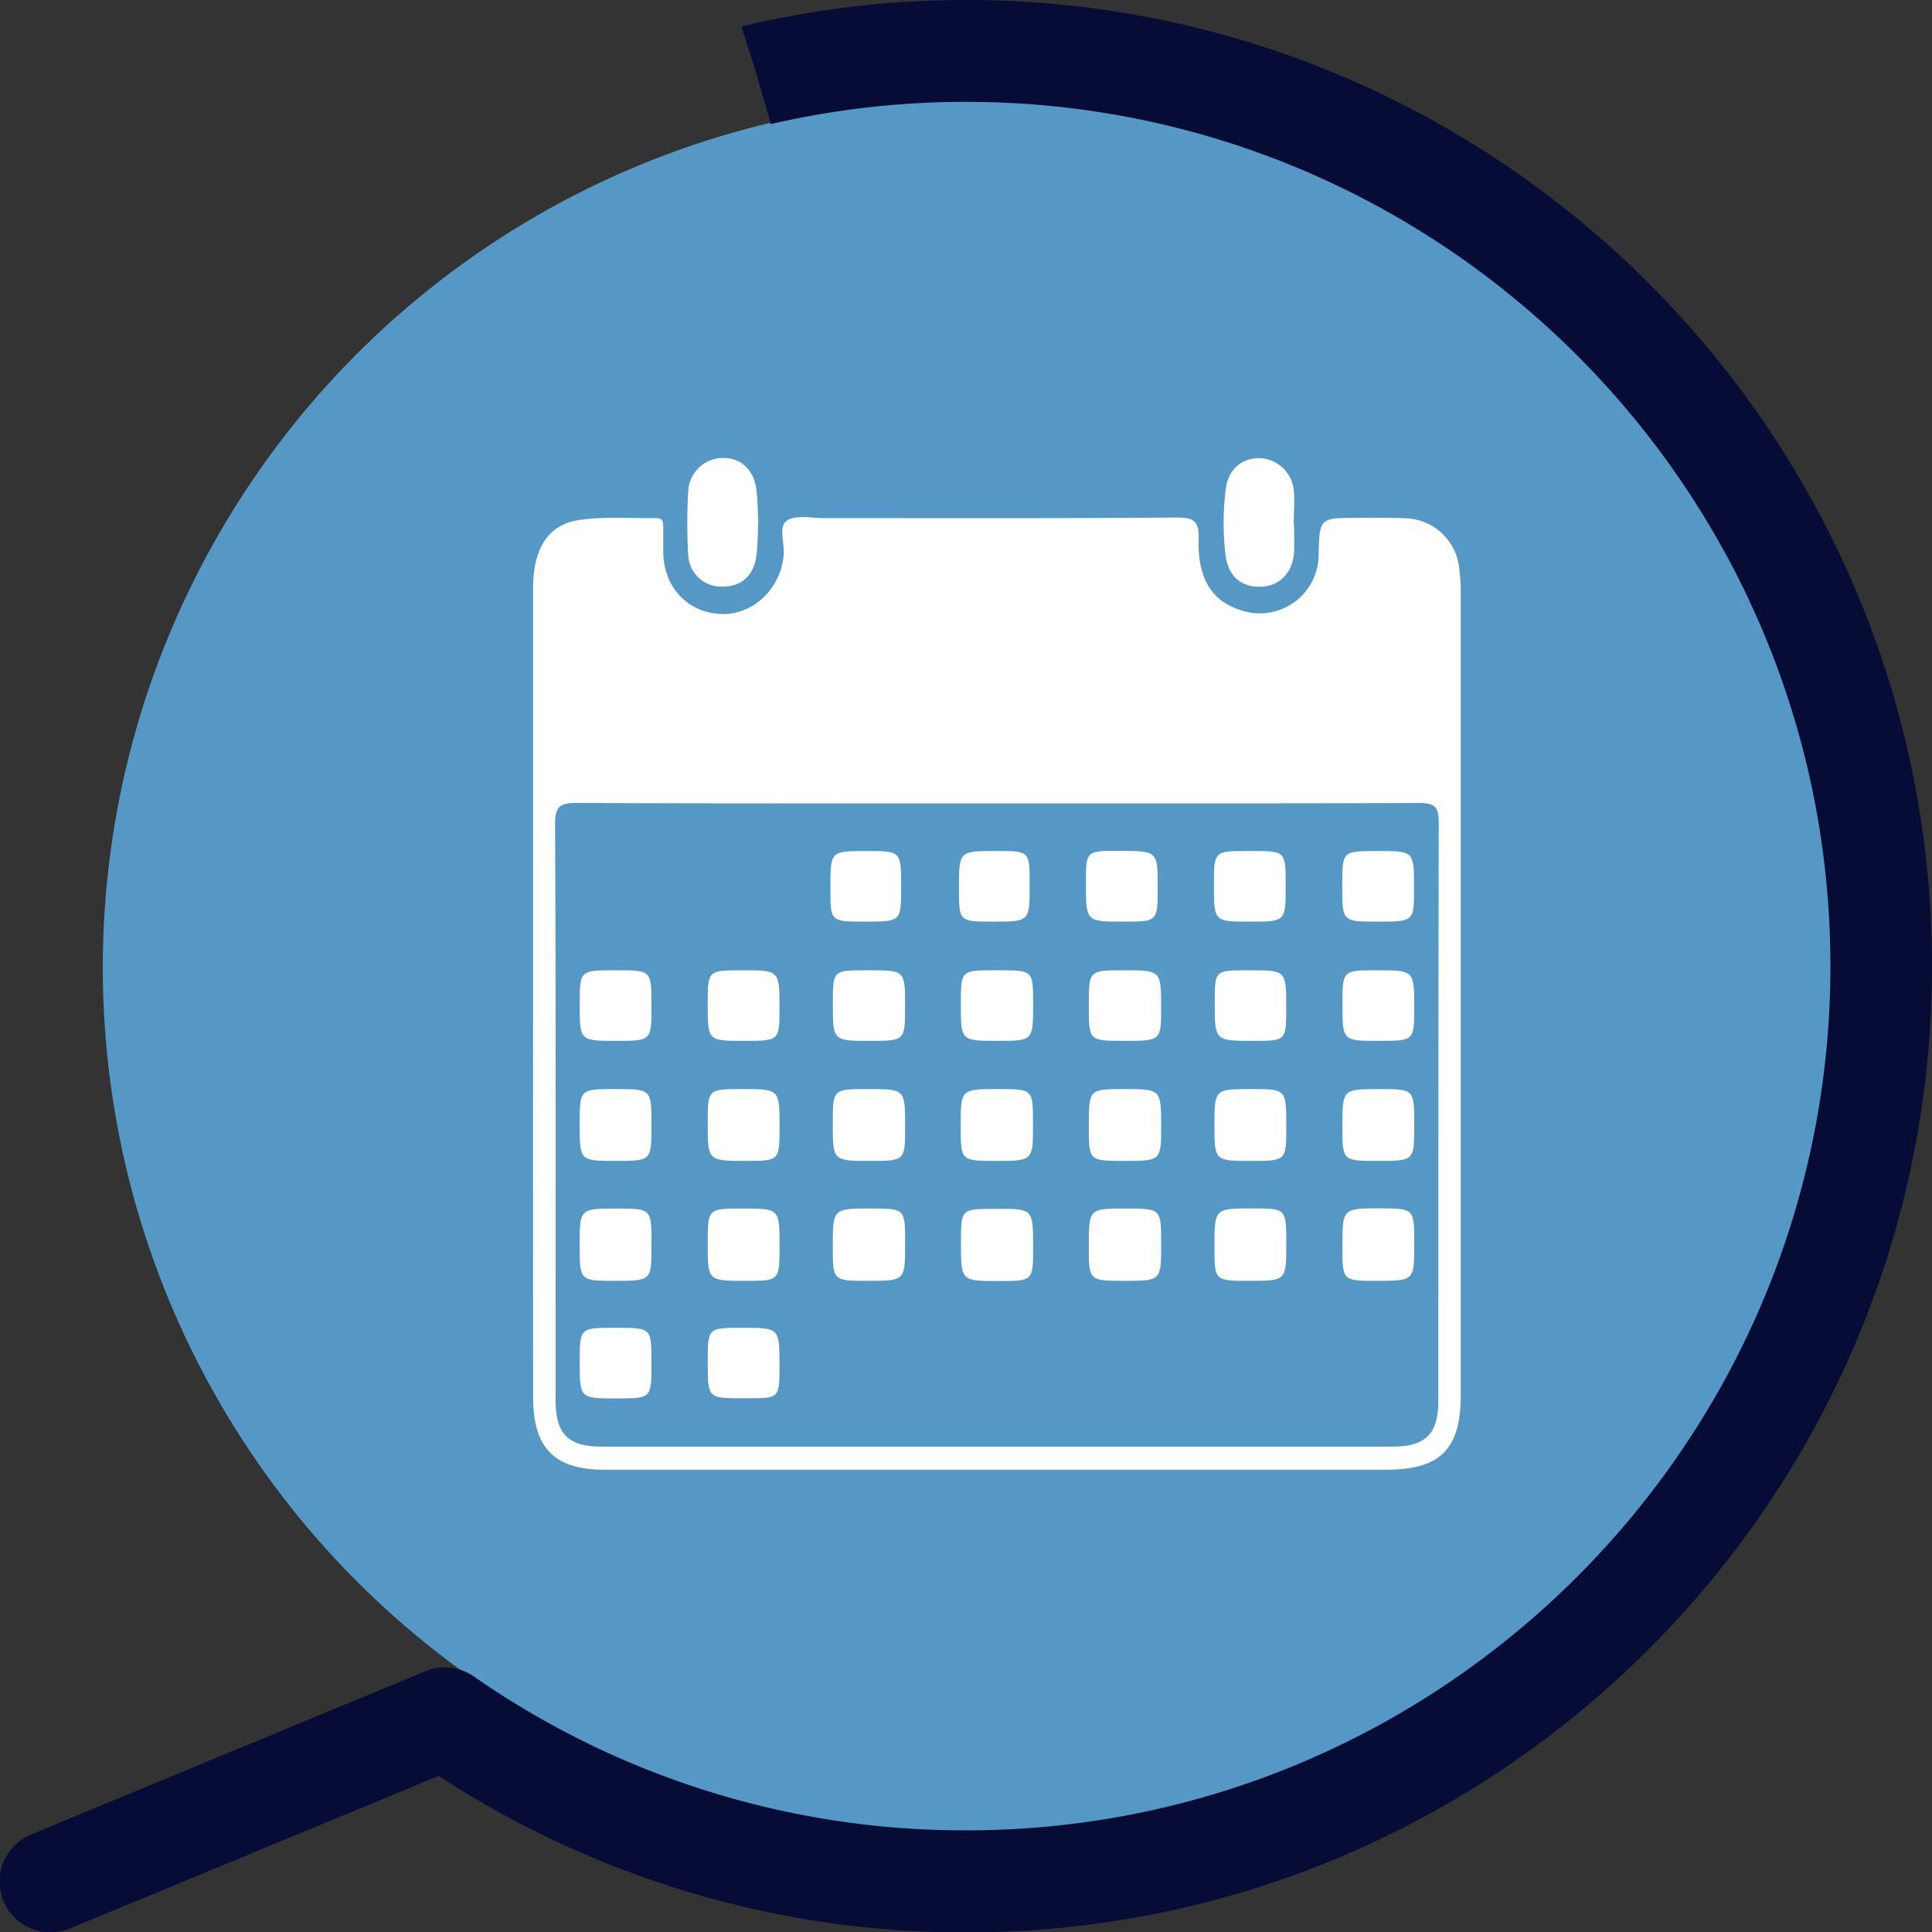 <svg xmlns="http://www.w3.org/2000/svg" viewBox="0 0 354.88 354.91"><rect x="0" y="0" width="354.88" height="354.91" fill="#333333" stroke="none"/><defs><style>.cls-1{fill:#5598c6;}.cls-2{fill:#070c36;}.cls-3{fill:#fff;}</style></defs><g id="Calque_2" data-name="Calque 2"><g id="Calque_1-2" data-name="Calque 1"><circle class="cls-1" cx="178.38" cy="177.74" r="159.5"/><path class="cls-2" d="M177.47,0a176.94,176.94,0,0,0-41.31,4.87c2,5.89,3.73,11.91,5.42,17.92a159,159,0,0,1,35.89-4.08c87.53,0,158.75,71.21,158.75,158.74S265,336.21,177.47,336.21A157.69,157.69,0,0,1,87,307.92a9.32,9.32,0,0,0-8.88-.93L5.77,336.94a9.34,9.34,0,0,0,3.59,18,9,9,0,0,0,3.55-.73l67.68-28a176.43,176.43,0,0,0,96.88,28.75c97.84,0,177.41-79.61,177.41-177.46S275.31,0,177.47,0Z"/><path class="cls-3" d="M97.92,182.62q0-37.26,0-74.51c0-7.15,2.6-11.63,8.25-12.55,4.68-.76,9.55-.3,14.33-.4,1.24,0,1.35.73,1.33,1.69,0,1.48,0,3,0,4.43,0,6.58,4.55,11.39,10.83,11.51,5.79.11,10.83-4.78,11.29-10.9.17-2.16-1-5.17.59-6.26s4.48-.46,6.79-.46c21.64,0,43.28.08,64.92-.11,3.41,0,4,1,3.92,4.1-.21,7.77,2.94,12,9.28,13.32a10.79,10.79,0,0,0,12.76-10.35c.14-7,.14-7,7.1-7,2.95,0,5.91-.07,8.85.07a10.23,10.23,0,0,1,9.87,9.1,38.05,38.05,0,0,1,.29,4.77q0,73.59,0,147.17c0,10-3.76,13.73-13.78,13.73H111.07c-9.2,0-13.13-3.94-13.14-13.24Q97.9,219.68,97.92,182.62Zm85.6-35.06c-25.82,0-51.64.05-77.46-.07-3,0-4.12.42-4.1,3.88.16,35.29.09,70.57.1,105.85,0,6.14,2.28,8.5,8.39,8.5q72.66,0,145.31,0c6.15,0,8.44-2.34,8.44-8.46,0-35.41,0-70.81.08-106.22,0-3-.92-3.55-3.68-3.54C234.9,147.6,209.21,147.56,183.52,147.56Z"/><path class="cls-3" d="M139.29,96c-.11,2-.08,4.1-.36,6.15-.5,3.7-2.88,5.68-6.41,5.6a6.05,6.05,0,0,1-6.09-5.65,99.86,99.86,0,0,1,0-12.11,6.42,6.42,0,0,1,6.38-5.87c3.38,0,5.71,2.21,6.15,6C139.19,92,139.19,94,139.29,96Z"/><path class="cls-3" d="M237.7,96.23c0,1.71.09,3.43,0,5.14-.22,3.82-2.65,6.3-6.13,6.4-3.67.11-6-2-6.47-5.92a49.74,49.74,0,0,1,.06-12.07c.47-3.52,2.82-5.6,6.09-5.63A6.56,6.56,0,0,1,237.64,90c.2,2.06,0,4.16,0,6.24Z"/><path class="cls-3" d="M130,206.24c0-6.19,0-6.19,6.35-6.19,6.84,0,6.84,0,6.84,6.89,0,6.3,0,6.3-6.24,6.3C130,213.24,130,213.24,130,206.24Z"/><path class="cls-3" d="M119.67,206.61c0,6.63,0,6.63-6.58,6.63s-6.61,0-6.61-6.67c0-6.52,0-6.52,6.48-6.52C119.67,200.05,119.67,200.05,119.67,206.61Z"/><path class="cls-3" d="M166.26,206.87c0,6.37,0,6.37-6.53,6.37-6.76,0-6.76,0-6.76-6.92,0-6.27,0-6.27,6.4-6.27C166.26,200.05,166.26,200.05,166.26,206.87Z"/><path class="cls-3" d="M183,213.24c-6.54,0-6.54,0-6.54-6.39,0-6.8,0-6.8,6.92-6.8,6.36,0,6.36,0,6.36,6.26C189.77,213.24,189.77,213.24,183,213.24Z"/><path class="cls-3" d="M206.46,213.24c-6.46,0-6.46,0-6.46-6.43,0-6.76,0-6.76,6.58-6.76s6.71,0,6.71,6.7C213.29,213.24,213.29,213.24,206.46,213.24Z"/><path class="cls-3" d="M236.27,206.9c0,6.34,0,6.34-6.51,6.34-6.68,0-6.68,0-6.68-6.59s0-6.6,6.76-6.6C236.27,200.05,236.27,200.05,236.27,206.9Z"/><path class="cls-3" d="M259.78,206.64c0,6.6,0,6.6-6.68,6.6-6.52,0-6.52,0-6.52-6.33,0-6.86,0-6.86,6.79-6.86C259.78,200.05,259.78,200.05,259.78,206.64Z"/><path class="cls-3" d="M119.67,228.71c0,6.56,0,6.56-6.74,6.56-6.45,0-6.45,0-6.45-6.59s0-6.69,6.65-6.69S119.67,222,119.67,228.71Z"/><path class="cls-3" d="M130,228.48c0-6.49,0-6.49,6.4-6.49,6.79,0,6.79,0,6.79,6.92,0,6.36,0,6.36-6.3,6.36C130,235.27,130,235.27,130,228.48Z"/><path class="cls-3" d="M166.26,228.4c0,6.87,0,6.87-6.88,6.87-6.41,0-6.41,0-6.41-6.29,0-7,0-7,7.13-7C166.26,222,166.26,222,166.26,228.4Z"/><path class="cls-3" d="M189.77,229c0,6.31,0,6.31-6.26,6.31-7,0-7,0-7-7,0-6.26,0-6.26,6.26-6.26C189.77,222,189.77,222,189.77,229Z"/><path class="cls-3" d="M213.29,228.55c0,6.72,0,6.72-6.73,6.72-6.56,0-6.56,0-6.56-6.44,0-6.84,0-6.84,6.84-6.84C213.29,222,213.29,222,213.29,228.55Z"/><path class="cls-3" d="M236.27,228.43c0,6.84,0,6.84-6.84,6.84-6.35,0-6.35,0-6.35-6.31,0-7,0-7,7.1-7C236.27,222,236.27,222,236.27,228.43Z"/><path class="cls-3" d="M259.78,228.44c0,6.83,0,6.83-6.94,6.83-6.26,0-6.26,0-6.26-6.32,0-7,0-7,7-7C259.78,222,259.78,222,259.78,228.44Z"/><path class="cls-3" d="M253,169.29c-6.45,0-6.45,0-6.45-6.49s0-6.48,6.44-6.48c6.74,0,6.74,0,6.74,6.62C259.77,169.29,259.77,169.29,253,169.29Z"/><path class="cls-3" d="M119.67,184.77c0,6.42,0,6.42-6.5,6.42-6.68,0-6.68,0-6.68-6.68,0-6.28,0-6.28,6.42-6.28h.37C119.67,178.23,119.67,178.23,119.67,184.77Z"/><path class="cls-3" d="M136.58,191.19c-6.58,0-6.58,0-6.58-6.71,0-6.25,0-6.25,6.31-6.25,6.87,0,6.87,0,6.87,6.93C143.18,191.19,143.18,191.19,136.58,191.19Z"/><path class="cls-3" d="M166.25,184.81c0,6.38,0,6.38-6.5,6.38-6.77,0-6.77,0-6.77-6.9,0-6.06,0-6.06,6.21-6.06h.37C166.25,178.23,166.25,178.23,166.25,184.81Z"/><path class="cls-3" d="M189.77,184.49c0,6.7,0,6.7-6.6,6.7s-6.68,0-6.68-6.62c0-6.34,0-6.34,6.23-6.34h.74C189.77,178.23,189.77,178.23,189.77,184.49Z"/><path class="cls-3" d="M206.41,191.19c-6.41,0-6.41,0-6.41-6.48s0-6.48,6.43-6.48c6.85,0,6.85,0,6.85,6.89C213.28,191.19,213.28,191.19,206.41,191.19Z"/><path class="cls-3" d="M236.26,185.14c0,6.05,0,6.05-6.13,6.05-7,0-7,0-7-7.05,0-5.91,0-5.91,6.06-5.91h.36C236.26,178.23,236.26,178.23,236.26,185.14Z"/><path class="cls-3" d="M253.22,191.19c-6.63,0-6.63,0-6.63-6.65,0-6.31,0-6.31,6.26-6.31,6.92,0,6.92,0,6.92,6.88C259.77,191.19,259.77,191.19,253.22,191.19Z"/><path class="cls-3" d="M212.65,163.05c0,6.24,0,6.24-6.34,6.24-6.84,0-6.84,0-6.84-7,0-6,0-6,5.89-6h.37C212.65,156.32,212.65,156.32,212.65,163.05Z"/><path class="cls-3" d="M236.16,162.72c0,6.57,0,6.57-6.5,6.57-6.68,0-6.68,0-6.68-6.63,0-6.34,0-6.34,6.21-6.34h.73C236.16,156.32,236.16,156.32,236.16,162.72Z"/><path class="cls-3" d="M119.67,250.39c0,6.48,0,6.48-6.44,6.48-6.74,0-6.74,0-6.74-6.63,0-6.34,0-6.34,6.36-6.34h.36C119.67,243.9,119.67,243.9,119.67,250.39Z"/><path class="cls-3" d="M130,250.16c0-6.26,0-6.26,6.31-6.26,6.87,0,6.87,0,6.87,6.94,0,6,0,6-5.87,6h-.73C130,256.87,130,256.87,130,250.16Z"/><path class="cls-3" d="M182.38,169.29c-6.23,0-6.23,0-6.23-6.09,0-6.88,0-6.88,6.81-6.88,6.17,0,6.17,0,6.17,6v.37C189.13,169.29,189.13,169.29,182.38,169.29Z"/><path class="cls-3" d="M165.52,162.88c0,6.41,0,6.41-6.55,6.41s-6.43,0-6.43-6.25c0-6.72,0-6.72,6.61-6.72C165.52,156.32,165.52,156.32,165.52,162.88Z"/></g></g></svg>